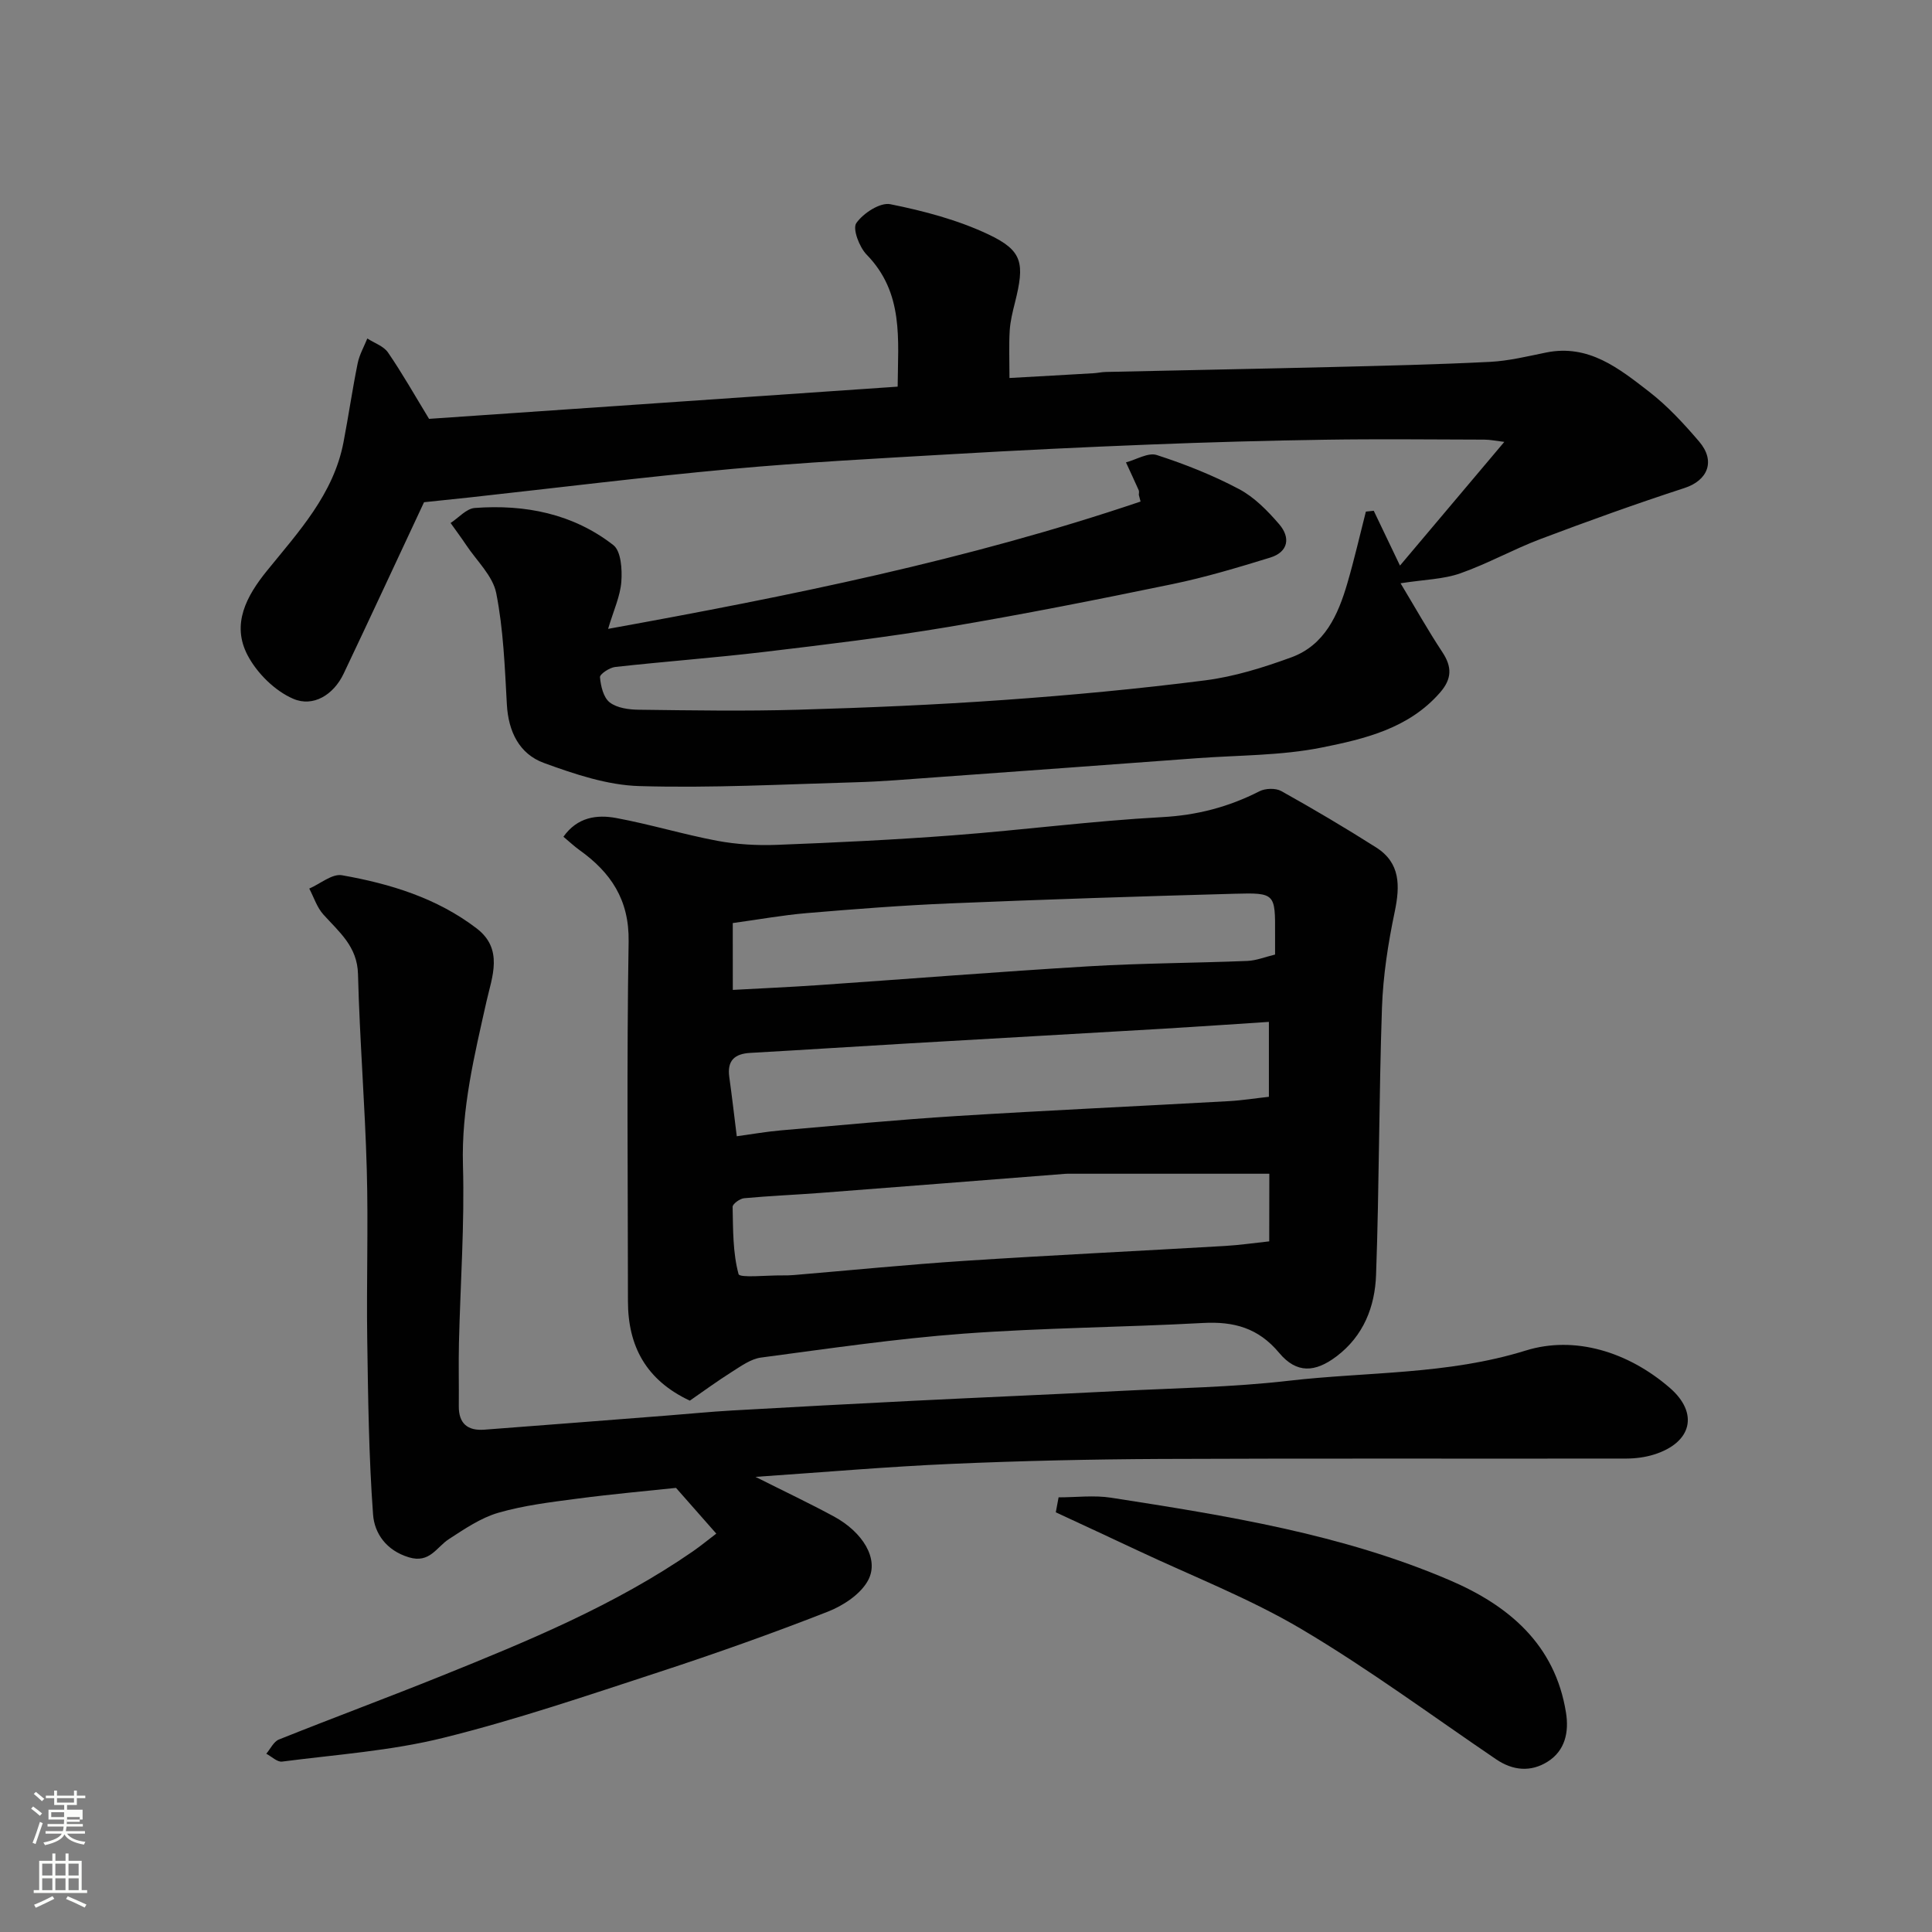 <svg enable-background="new 0 0 400 400" viewBox="0 0 400 400" xmlns="http://www.w3.org/2000/svg"><rect x="0" y="0" width="400" height="400" fill="#808080" stroke="none"/><path d="m6.44 374.46.42-.45c.65.47 1.27.95 1.85 1.44l-.45.49c-.65-.56-1.25-1.06-1.82-1.48m.93 7.33-.63-.26c.55-1.36 1.05-2.8 1.52-4.33.19.1.38.19.59.27-.46 1.29-.95 2.73-1.48 4.32m-.38-10.38.44-.42c.43.34 1.01.82 1.74 1.44l-.49.49c-.53-.51-1.09-1.01-1.69-1.51m2.5.35h1.72v-1.04h.59v1.04h3.52v-1.04h.59v1.04h1.75v.53h-1.75v1.42h-2.03v.97h3.22v2.03h-3.24c0 .35-.01.66-.03.93h3.32v.53h-3.37c-.03.27-.08.58-.15.94h3.96v.53h-3.71c.67.92 1.93 1.48 3.79 1.68-.13.24-.23.44-.29.59-2.13-.38-3.48-1.08-4.04-2.12-.43.97-1.77 1.72-4.03 2.23-.09-.19-.2-.37-.33-.55 2.1-.42 3.37-1.03 3.81-1.83h-3.36v-.53h3.58c.08-.29.13-.61.16-.94h-3.33v-.53h3.39c.02-.27.04-.58.04-.93h-3.23v-2.03h3.25v-.97h-2.07v-1.42h-1.73zm1.12 3.44v1h2.65c.01-.3.02-.44.01-.4v-.25-.35zm1.19-2h3.52v-.91h-3.52zm4.71 3h-2.63v.59c0 .15-.01.28-.01.4h2.64v-1.99z" fill="#fbfcfa"/><path d="m13.56 383.74h.63v1.52h2.72v6.07h1.13v.6h-11.06v-.6h1.13v-6.07h2.73v-1.52h.63v1.52h2.1v-1.52zm-2.69 8.83.38.56c-1.24.63-2.53 1.25-3.85 1.85-.1-.21-.21-.42-.34-.63 1.36-.55 2.63-1.15 3.81-1.78m-2.13-4.27h2.1v-2.45h-2.1zm0 3.04h2.1v-2.46h-2.1zm2.72-3.04h2.1v-2.45h-2.1zm0 3.04h2.1v-2.46h-2.1zm6.07 3.6c-1.41-.71-2.7-1.3-3.86-1.78l.35-.56c1.45.62 2.75 1.19 3.88 1.72zm-1.25-9.09h-2.1v2.45h2.1zm-2.09 5.49h2.1v-2.46h-2.1z" fill="#fbfcfa"/><g fill="#010101"><path d="m289.97 120.76c3.01 5 5.67 9.74 8.65 14.25 2.03 3.07 2 5.53-.47 8.37-6.48 7.45-15.6 9.6-24.45 11.38-8.48 1.71-17.34 1.58-26.03 2.23-18.07 1.34-36.14 2.66-54.21 3.96-5.43.39-10.86.86-16.3 1.01-14.93.42-29.88 1.23-44.79.79-6.64-.19-13.39-2.47-19.74-4.78-5.12-1.87-7.38-6.5-7.69-12.13-.43-7.71-.71-15.5-2.2-23.03-.71-3.6-4.05-6.69-6.23-9.98-1.03-1.55-2.15-3.03-3.22-4.55 1.66-1.08 3.27-2.98 5-3.11 10.41-.78 20.34 1.18 28.7 7.69 1.6 1.25 1.84 5.03 1.65 7.57-.22 3-1.59 5.91-2.74 9.77 37.57-6.8 74.47-14.26 110.24-26.36-.12-.46-.24-.93-.36-1.39 0-.32.1-.68-.02-.95-.86-1.94-1.76-3.85-2.64-5.77 2.15-.57 4.61-2.1 6.38-1.52 5.84 1.89 11.62 4.18 17.03 7.05 3.17 1.68 5.91 4.49 8.3 7.26 2.38 2.75 1.95 5.76-1.87 6.93-6.67 2.05-13.38 4.07-20.2 5.48-15.48 3.2-30.99 6.28-46.58 8.9-12.58 2.11-25.27 3.63-37.94 5.14-10.27 1.22-20.6 1.98-30.88 3.12-1.17.13-3.2 1.49-3.14 2.12.16 1.83.71 4.2 2.01 5.21 1.51 1.17 3.96 1.5 6.01 1.52 11 .14 22 .32 32.99 0 14.21-.41 28.42-1.01 42.6-2.02 13.92-.99 27.84-2.29 41.69-4.06 6.04-.77 12.04-2.65 17.8-4.75 6.95-2.53 9.72-8.8 11.64-15.37 1.43-4.9 2.57-9.88 3.83-14.82.54-.06 1.09-.11 1.63-.17 1.97 4.11 3.93 8.23 5.43 11.35 6.83-8.09 13.98-16.57 21.6-25.61-1.75-.21-2.94-.47-4.14-.47-11-.03-22-.15-32.99.02-12.1.18-24.2.52-36.3 1-13.71.54-27.41 1.2-41.1 2-15.14.88-30.3 1.67-45.4 3.05-18.13 1.66-36.2 3.91-54.3 5.9-3.58.39-7.16.75-9.43.99-5.79 12.36-11.16 23.96-16.65 35.51-2.09 4.39-6.31 6.96-10.42 5.19-3.81-1.64-7.52-5.31-9.47-9.04-3.36-6.4-.24-12.22 4.03-17.48 6.56-8.09 13.78-15.84 15.84-26.61 1.04-5.43 1.83-10.91 2.93-16.33.36-1.78 1.31-3.43 2-5.14 1.46.95 3.39 1.58 4.29 2.91 2.95 4.3 5.52 8.85 8.49 13.73 31.71-2.18 64.04-4.4 97.02-6.67.07-9.8 1.31-19.41-6.43-27.34-1.51-1.55-2.95-5.36-2.13-6.52 1.43-2.05 4.93-4.33 7.04-3.91 6.93 1.39 13.97 3.25 20.33 6.26 7.11 3.37 7.52 5.96 5.47 14.13-.48 1.9-.96 3.83-1.08 5.77-.18 2.97-.05 5.95-.05 9.82 6.04-.34 11.75-.65 17.45-.99.82-.05 1.63-.24 2.45-.26 15.6-.35 31.2-.64 46.8-1.02 10.93-.27 21.87-.52 32.8-1.07 3.89-.2 7.75-1.15 11.59-1.93 8.82-1.8 15.1 3.29 21.29 8.07 3.85 2.97 7.23 6.64 10.41 10.36 3.47 4.06 1.77 8.06-3.04 9.62-10.02 3.26-19.95 6.84-29.81 10.56-5.63 2.13-10.95 5.12-16.62 7.11-3.46 1.22-7.33 1.27-12.35 2.05z"/><path d="m142.82 289.99c-9.03-4.23-12.81-11.26-12.81-20.59-.01-24.82-.27-49.64.14-74.46.14-8.68-3.7-14.32-10.21-18.97-1.05-.75-2-1.66-3.29-2.73 2.89-4.08 6.93-4.62 10.92-3.88 7.03 1.3 13.91 3.4 20.93 4.72 4.01.75 8.2.99 12.28.84 12.2-.47 24.41-1.05 36.59-1.98 14.41-1.09 28.78-2.98 43.2-3.76 7.26-.39 13.8-2.1 20.17-5.35 1.23-.63 3.36-.7 4.53-.05 6.65 3.71 13.22 7.59 19.64 11.67 5.05 3.21 4.97 7.95 3.85 13.33-1.37 6.53-2.41 13.23-2.64 19.89-.63 18.41-.56 36.85-1.22 55.27-.23 6.56-2.56 12.63-8.2 16.89-4.41 3.33-8.25 3.6-11.88-.75-4.31-5.16-9.38-6.52-15.77-6.17-16.51.9-33.08.99-49.57 2.21-14.02 1.04-27.97 3.1-41.93 4.95-2.09.28-4.1 1.75-5.98 2.93-3.04 1.92-5.93 4.04-8.75 5.99zm119.98-46.98c-14.3 0-28.04 0-41.79 0-.17 0-.33.01-.5.02-16.89 1.32-33.78 2.66-50.67 3.95-5.26.4-10.53.61-15.78 1.1-.88.08-2.39 1.18-2.38 1.78.1 4.69.03 9.49 1.23 13.93.23.84 5.87.23 9.01.27.83.01 1.67-.01 2.49-.08 11.79-.99 23.57-2.17 35.38-2.94 17.94-1.17 35.91-2.03 53.86-3.08 3.04-.18 6.06-.62 9.13-.95.02-5.23.02-9.83.02-14zm-.09-15.93c0-5.49 0-10.09 0-15.51-7.53.49-14.74.99-21.95 1.42-17.45 1.03-34.9 2-52.35 3.02-11.02.64-22.05 1.36-33.07 1.98-3.26.18-4.82 1.6-4.35 4.99.54 3.87.99 7.75 1.55 12.27 3.1-.42 6.12-.96 9.16-1.22 12.12-1.05 24.23-2.21 36.37-2.97 18.77-1.17 37.56-2.03 56.35-3.08 2.74-.15 5.46-.59 8.29-.9zm-110.99-22.13c5.79-.32 11.7-.58 17.6-.98 18.73-1.29 37.44-2.79 56.17-3.91 10.91-.65 21.85-.67 32.77-1.11 1.87-.08 3.72-.84 5.73-1.32 0-1.63 0-2.95 0-4.27.04-8.35.03-8.55-8.32-8.32-19.69.54-39.38 1.18-59.06 2-9.87.41-19.73 1.18-29.58 2.01-4.98.42-9.91 1.32-15.32 2.06.01 4.8.01 9.05.01 13.84z"/><path d="m148.3 317.52c-2.83-3.21-5.16-5.86-8.34-9.47-5.81.62-13.14 1.27-20.43 2.23-5.49.72-11.06 1.39-16.35 2.92-3.63 1.05-6.98 3.34-10.22 5.44-2.6 1.68-3.97 5.08-8.29 3.79-4.7-1.41-7.15-4.98-7.43-8.85-.89-12.08-1.03-24.23-1.21-36.35-.17-11.66.23-23.33-.09-34.98-.37-13.53-1.48-27.04-1.82-40.57-.14-5.74-3.91-8.71-7.18-12.35-1.32-1.47-1.96-3.55-2.91-5.36 2.27-.98 4.74-3.12 6.77-2.76 9.98 1.76 19.65 4.71 27.89 11.01 5.61 4.29 3.17 10.06 2.04 15.08-2.51 11.21-5.22 22.24-4.88 33.95.35 12.24-.54 24.52-.83 36.79-.1 4.35.01 8.71-.03 13.07-.04 3.62 1.83 5.15 5.29 4.89 12.63-.95 25.27-1.95 37.9-2.93 4.43-.34 8.86-.79 13.3-1.04 12.53-.71 25.06-1.39 37.59-2.01 14.2-.71 28.4-1.3 42.59-2.03 11.7-.6 23.46-.77 35.08-2.11 16.37-1.9 32.9-1.22 49.13-6.26 10.19-3.17 21.24.29 29.81 7.69 6.13 5.29 4.57 11.37-3.19 13.82-1.83.58-3.83.84-5.75.85-32.15.05-64.31-.06-96.46.08-14.43.07-28.87.39-43.29 1.02-13.3.58-26.58 1.74-40.57 2.69 5.92 2.98 11.16 5.45 16.25 8.21 5.94 3.23 9.39 8.77 7.09 13.15-1.52 2.9-5.17 5.3-8.4 6.56-11.5 4.5-23.15 8.64-34.88 12.48-14.81 4.84-29.6 9.89-44.7 13.63-10.87 2.7-22.22 3.47-33.38 4.92-1 .13-2.18-1.06-3.27-1.63.86-1 1.52-2.5 2.61-2.94 11.18-4.48 22.47-8.66 33.63-13.16 18.02-7.26 35.98-14.67 52.09-25.8 1.58-1.1 3.09-2.34 4.84-3.67z"/><path d="m219.17 310.01c3.64 0 7.35-.48 10.9.08 23.84 3.71 47.72 7.5 70.08 17.08 12.15 5.2 21.81 13.25 24.07 27.4.65 4.04-.17 7.89-3.82 10.18-3.47 2.17-7.16 1.86-10.65-.51-13.36-9.07-26.39-18.71-40.26-26.93-10.76-6.37-22.58-10.95-33.94-16.3-5.64-2.66-11.31-5.27-16.96-7.9.19-1.03.38-2.07.58-3.1z"/></g></svg>